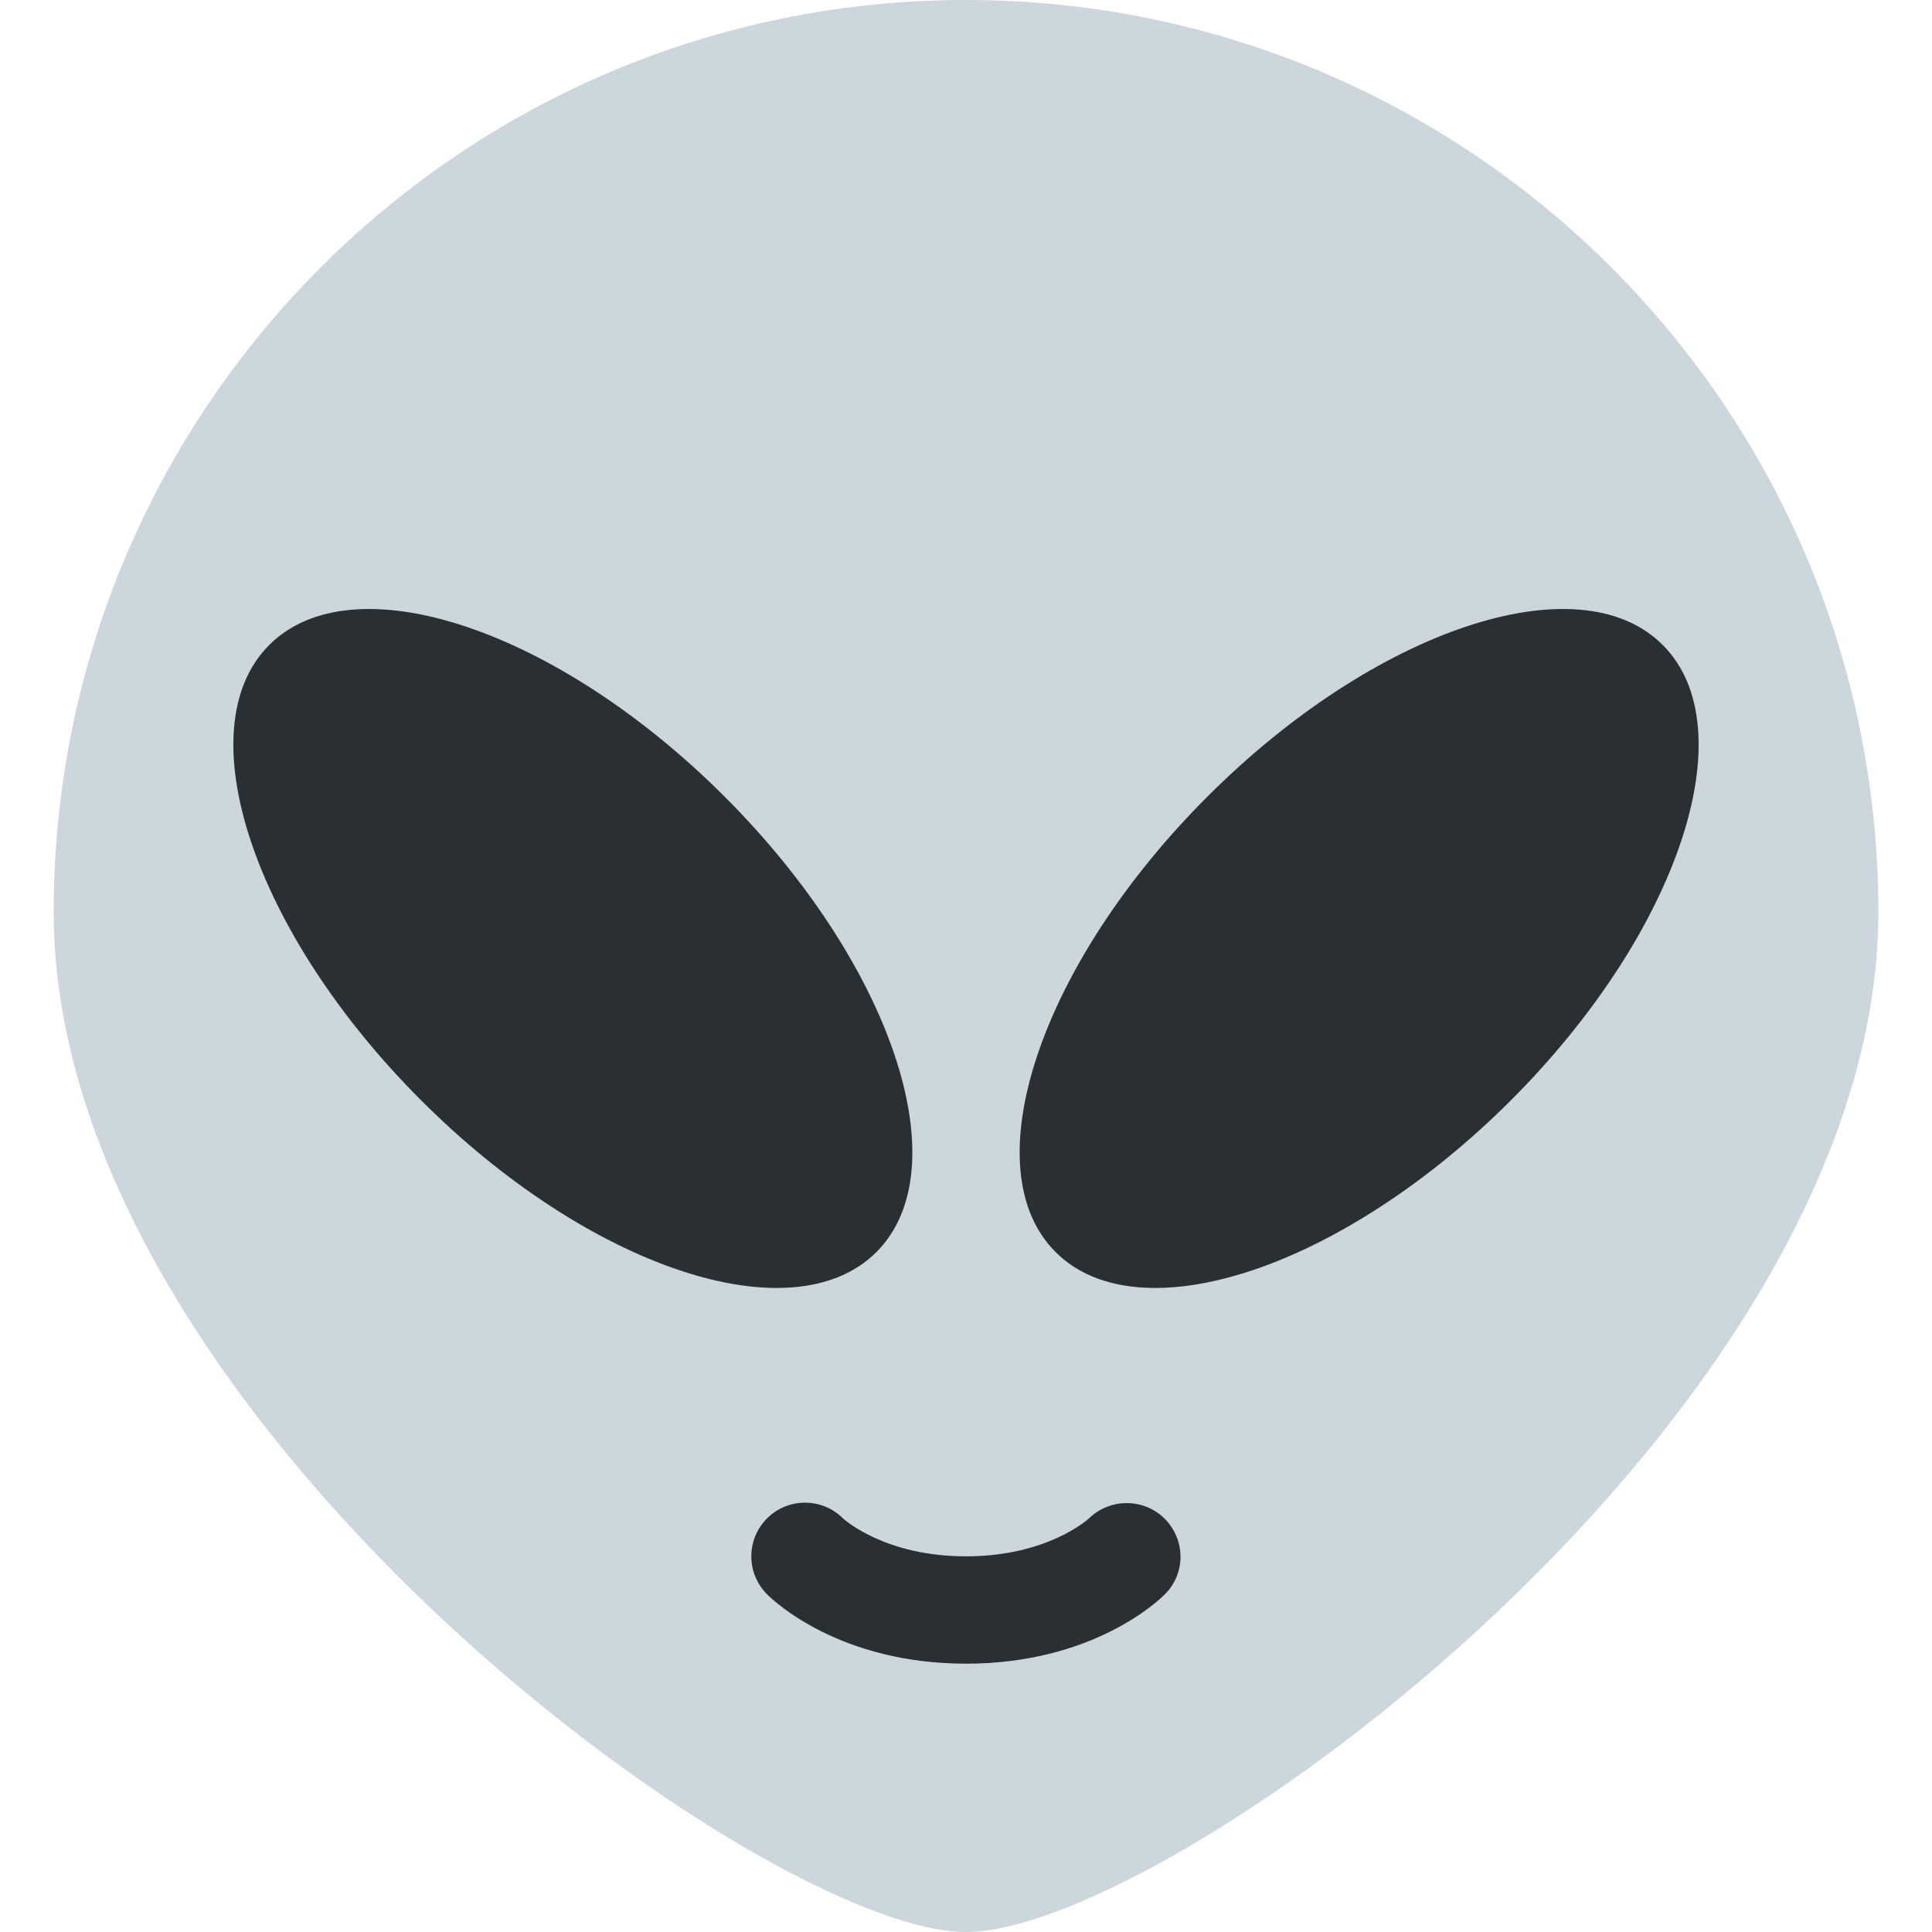 <svg xmlns="http://www.w3.org/2000/svg" viewBox="0 0 36 36"><path fill="#ccd6dd" d="M35 17c0 9.389-13.223 19-17 19-3.778.0-17-9.611-17-19S8.611.0 18 0s17 7.611 17 17z"/><path fill="#292f33" d="M13.503 14.845c3.124 3.124 4.39 6.923 2.828 8.485-1.562 1.562-5.361.297-8.485-2.828-3.125-3.124-4.391-6.923-2.828-8.485s5.361-.296 8.485 2.828zm8.994.0c-3.124 3.124-4.39 6.923-2.828 8.485 1.562 1.562 5.361.297 8.485-2.828 3.125-3.125 4.391-6.923 2.828-8.485-1.562-1.562-5.361-.297-8.485 2.828zM18 31c-2.347.0-3.575-1.16-3.707-1.293-.391-.391-.391-1.023.0-1.414.387-.387 1.013-.391 1.404-.01.051.047.806.717 2.303.717 1.519.0 2.273-.689 2.305-.719.398-.374 1.027-.363 1.408.029.379.393.38 1.011-.006 1.396C21.575 29.84 20.347 31 18 31z"/></svg>